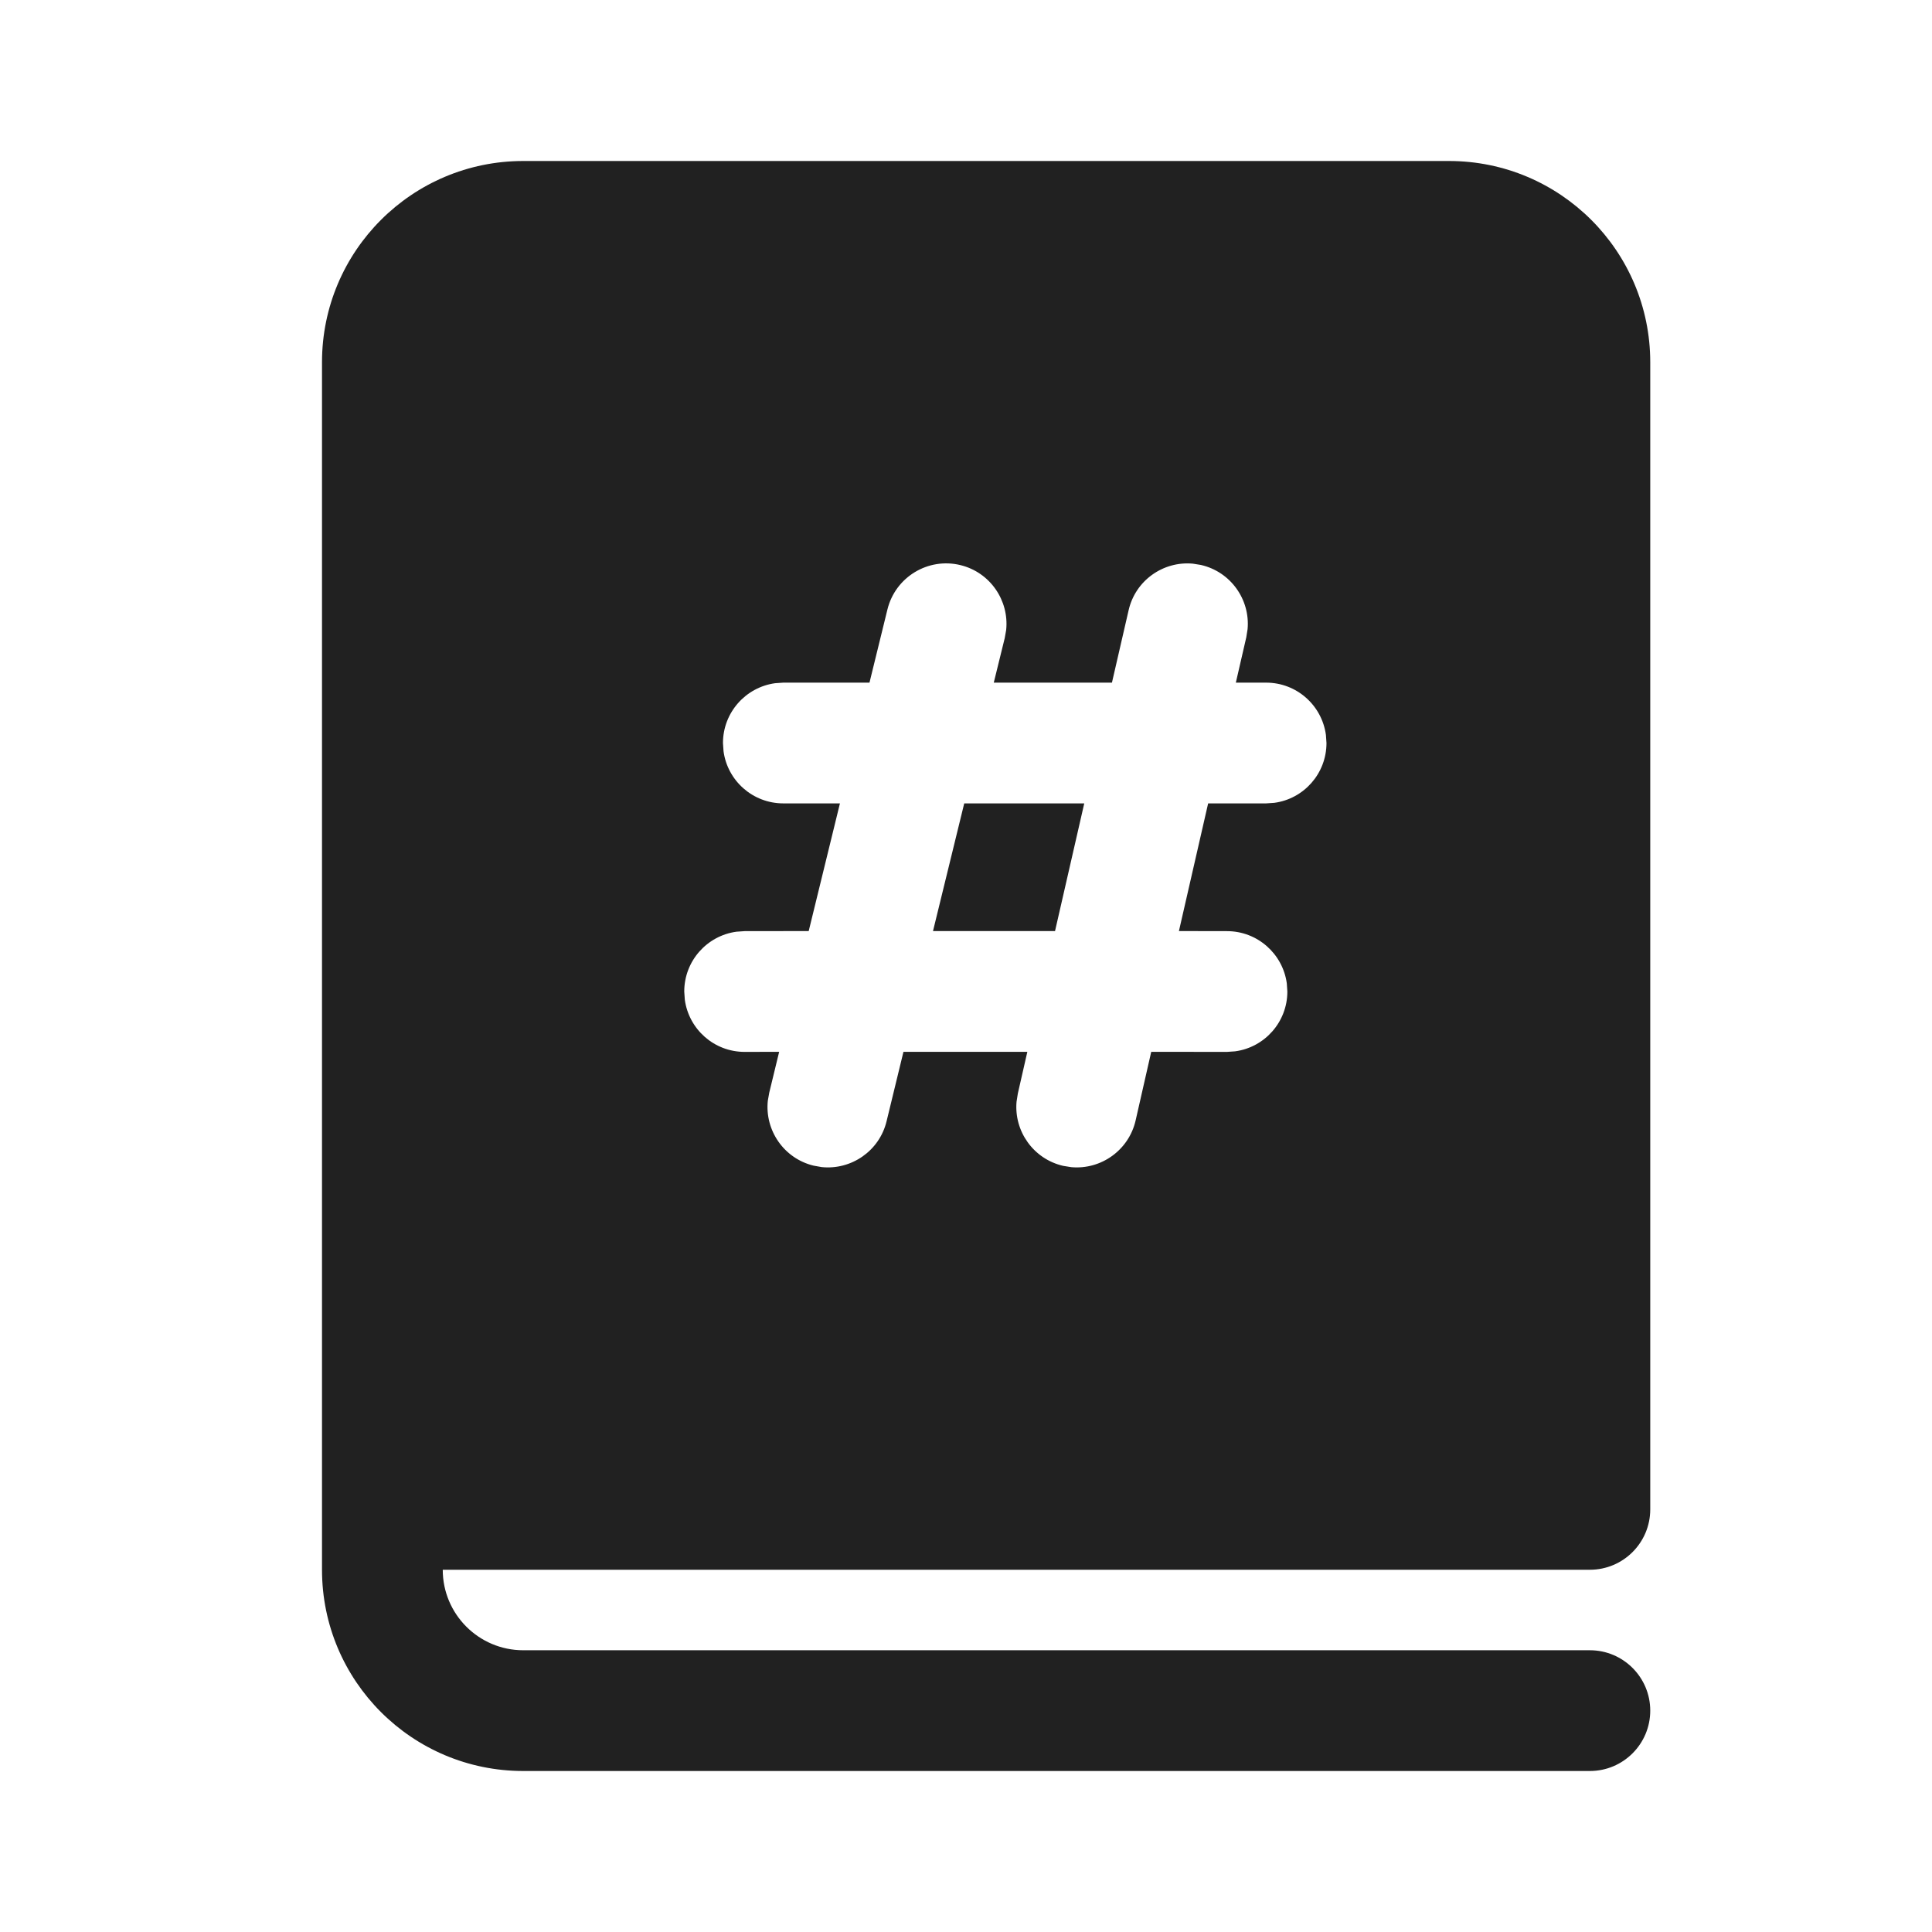 <?xml version="1.0" encoding="utf-8"?><!-- Uploaded to: SVG Repo, www.svgrepo.com, Generator: SVG Repo Mixer Tools -->
<svg width="800px" height="800px" viewBox="0 0 24 24" fill="none" xmlns="http://www.w3.org/2000/svg">
<path d="M11.978 9.98L11.59 11.566H13.106L13.469 9.98H11.978Z" fill="#212121"/>
<path d="M4 4.5V19.5C4 20.881 5.119 22 6.5 22H19.75C20.164 22 20.5 21.664 20.5 21.25C20.5 20.836 20.164 20.5 19.75 20.5H6.5C5.948 20.5 5.5 20.052 5.5 19.5H19.75C20.164 19.5 20.5 19.164 20.5 18.75V4.5C20.5 3.119 19.381 2 18 2H6.5C5.119 2 4 3.119 4 4.5ZM11.024 7.571C11.123 7.168 11.529 6.922 11.931 7.02C12.3 7.11 12.537 7.459 12.499 7.826L12.481 7.927L12.345 8.48H13.813L14.02 7.581C14.104 7.211 14.45 6.968 14.818 7.002L14.918 7.018C15.288 7.102 15.531 7.448 15.498 7.815L15.482 7.916L15.352 8.48L15.728 8.48C16.108 8.48 16.421 8.762 16.471 9.129L16.478 9.23C16.478 9.61 16.196 9.924 15.83 9.973L15.728 9.98L15.008 9.98L14.645 11.566L15.242 11.567C15.621 11.567 15.935 11.849 15.985 12.215L15.992 12.317C15.992 12.697 15.709 13.011 15.343 13.06L15.242 13.067L14.301 13.066L14.107 13.919C14.022 14.289 13.677 14.532 13.309 14.499L13.208 14.483C12.838 14.398 12.595 14.053 12.628 13.685L12.644 13.584L12.762 13.066H11.223L11.013 13.93C10.923 14.299 10.574 14.536 10.207 14.498L10.106 14.48C9.737 14.39 9.5 14.041 9.538 13.674L9.556 13.573L9.679 13.066L9.25 13.067C8.87 13.067 8.557 12.785 8.507 12.419L8.5 12.317C8.5 11.937 8.782 11.624 9.148 11.574L9.25 11.567L10.046 11.566L10.434 9.98L9.731 9.98C9.351 9.98 9.037 9.698 8.988 9.332L8.981 9.23C8.981 8.851 9.263 8.537 9.629 8.487L9.731 8.48L10.801 8.48L11.024 7.571Z" fill="#212121"/>
</svg>